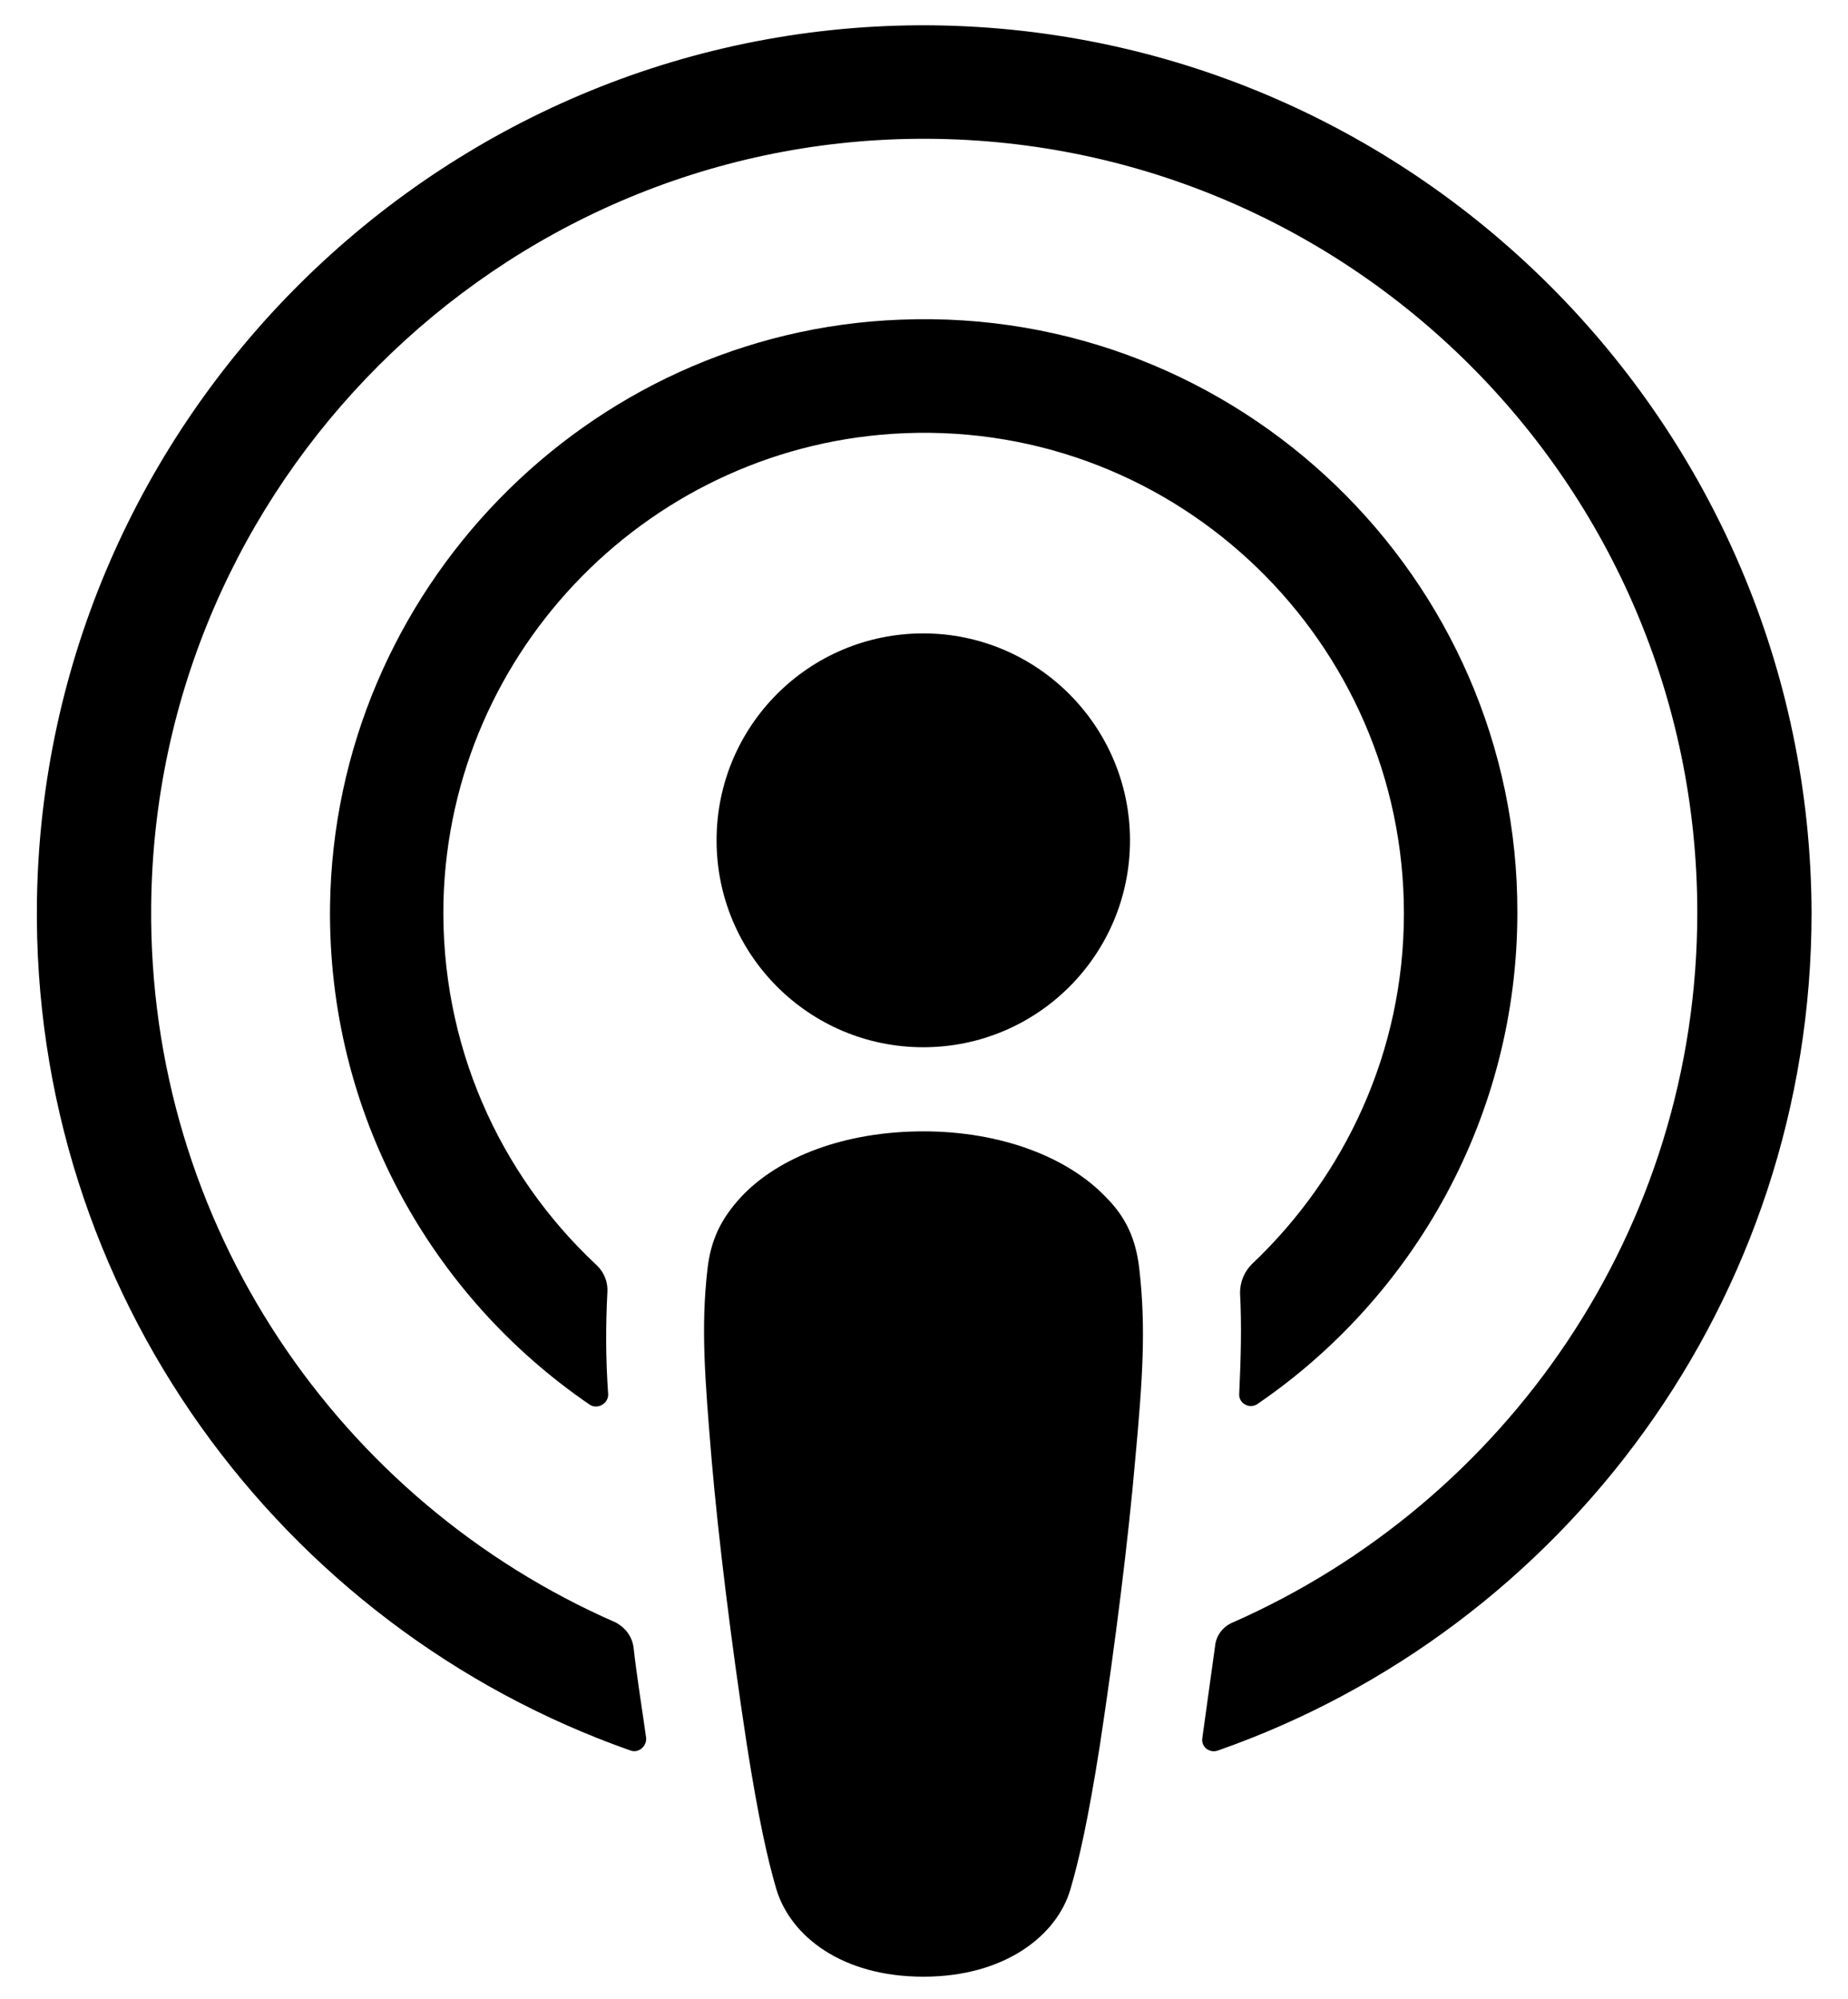 <svg width="49" height="53" viewBox="0 0 49 53" fill="none" xmlns="http://www.w3.org/2000/svg">
<path d="M30.21 33.652C30.121 32.849 29.854 32.27 29.319 31.735C28.316 30.686 26.556 29.995 24.484 29.995C22.412 29.995 20.652 30.664 19.649 31.735C19.137 32.292 18.847 32.849 18.758 33.652C18.58 35.213 18.691 36.551 18.87 38.714C19.048 40.766 19.382 43.509 19.805 46.274C20.117 48.259 20.362 49.329 20.585 50.087C20.964 51.336 22.323 52.407 24.484 52.407C26.645 52.407 28.027 51.314 28.383 50.087C28.606 49.329 28.851 48.259 29.163 46.274C29.586 43.486 29.921 40.766 30.099 38.714C30.299 36.551 30.388 35.213 30.21 33.652Z" fill="black"/>
<path d="M29.962 22.279C29.962 25.311 27.511 27.765 24.481 27.765C21.451 27.765 19 25.311 19 22.279C19 19.246 21.451 16.793 24.481 16.793C27.511 16.793 29.962 19.268 29.962 22.279Z" fill="black"/>
<path d="M24.417 0.67C11.628 0.715 1.157 11.106 0.979 23.906C0.845 34.276 7.462 43.151 16.708 46.407C16.931 46.496 17.154 46.295 17.132 46.072C17.02 45.27 16.887 44.467 16.797 43.664C16.753 43.374 16.575 43.151 16.329 43.017C9.022 39.828 3.919 32.492 4.009 23.996C4.12 12.846 13.21 3.77 24.328 3.68C35.713 3.591 45.004 12.823 45.004 24.196C45.004 32.603 39.924 39.828 32.683 43.017C32.416 43.129 32.237 43.374 32.215 43.664C32.104 44.467 31.992 45.27 31.881 46.072C31.836 46.318 32.081 46.496 32.304 46.407C41.461 43.196 48.034 34.454 48.034 24.196C47.989 11.218 37.406 0.648 24.417 0.67Z" fill="black"/>
<path d="M23.879 8.475C15.547 8.787 8.863 15.678 8.751 24.018C8.684 29.503 11.425 34.365 15.636 37.241C15.836 37.375 16.126 37.219 16.126 36.974C16.059 36.015 16.059 35.167 16.104 34.276C16.126 33.986 16.015 33.718 15.792 33.517C13.229 31.109 11.67 27.675 11.759 23.884C11.937 17.194 17.307 11.753 23.991 11.485C31.254 11.195 37.225 17.038 37.225 24.218C37.225 27.875 35.666 31.176 33.192 33.517C32.992 33.718 32.88 33.986 32.88 34.276C32.925 35.145 32.903 35.993 32.858 36.952C32.836 37.197 33.126 37.375 33.348 37.219C37.492 34.387 40.233 29.593 40.233 24.196C40.255 15.321 32.836 8.118 23.879 8.475Z" fill="black"/>
</svg>
